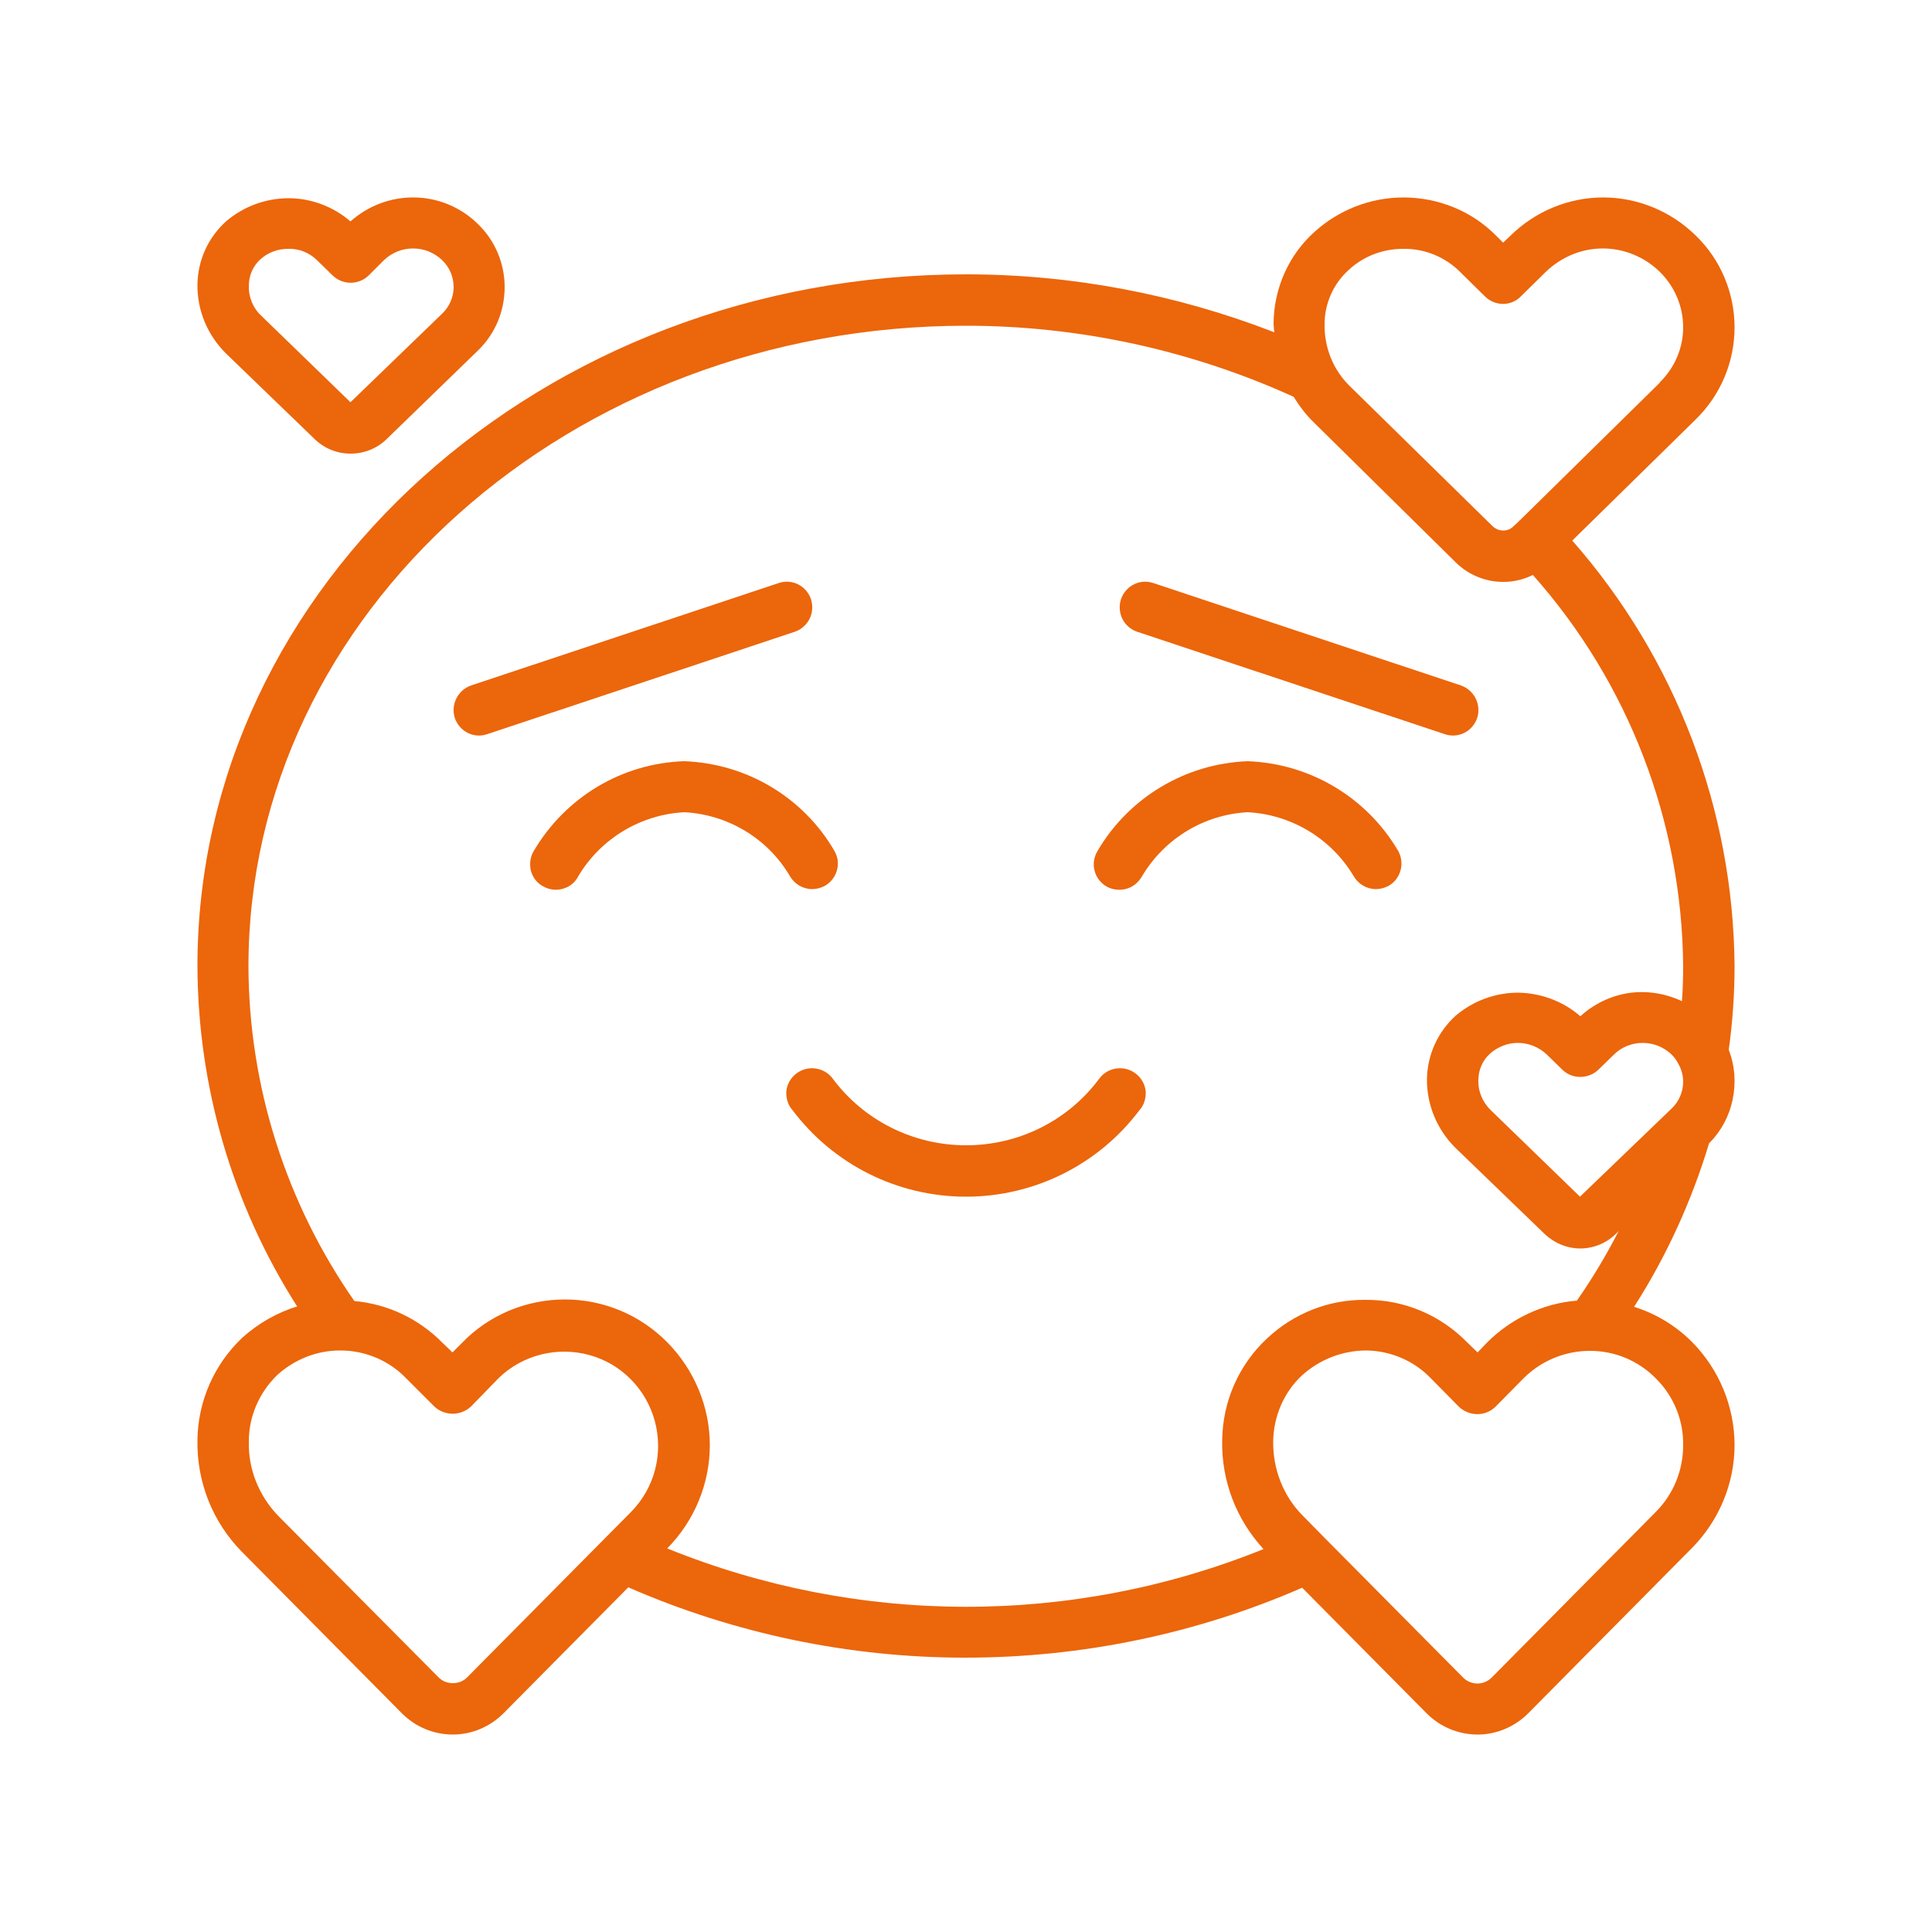 <?xml version="1.0" encoding="UTF-8"?> <svg xmlns="http://www.w3.org/2000/svg" version="1.2" viewBox="0 0 500 500" width="500" height="500"><title>93-svg</title><defs><clipPath id="cp1"><path d="m51.1 51.1h397.8v397.8h-397.8z"></path></clipPath><clipPath id="cp2"><path d="m51.1 51.1h79.62v67.02h-79.62z"></path></clipPath></defs><style> .s0 { fill: #ec660b } </style><g id="Clip-Path" clip-path="url(#cp1)"><g id="Layer"><path id="Layer" fill-rule="evenodd" class="s0" d="m448.9 84.7c0 9-3.6 17.5-10 23.8l-32 31.4c26.8 30.5 41.7 69.6 42 110.1q0 10.9-1.5 21.7c1.6 4.1 1.9 8.6 1 12.9-0.9 4.3-3 8.2-6.1 11.3-4.5 14.9-11 29.2-19.4 42.3 5.7 1.8 10.8 4.9 15 9.1 7 7.1 11 16.7 11 26.7 0 9.9-4 19.5-11 26.6l-42.4 42.8c-3.5 3.5-8.2 5.5-13.1 5.5-5 0-9.7-2-13.2-5.5l-32.2-32.5c-27.5 12-57.2 18.1-87.2 18.1-30 0-59.7-6.2-87.2-18.2l-32.3 32.6c-3.5 3.5-8.2 5.5-13.1 5.5-5 0-9.7-2-13.2-5.5l-41.4-41.8c-7.6-7.7-11.7-18.1-11.5-28.9 0.1-10 4.3-19.6 11.6-26.5 4.1-3.7 9-6.5 14.2-8.1-16.8-26.3-25.7-56.9-25.8-88.1 0-98.7 89.2-179 198.9-179 27.3 0 54.3 5.1 79.8 15-0.1-0.8-0.2-1.6-0.2-2.4 0.1-9 3.9-17.6 10.6-23.6 6.3-5.7 14.5-8.9 23-8.9 9 0 17.7 3.5 24 9.9l1.8 1.8 1.9-1.8c6.4-6.3 15-9.9 24-9.9 9 0 17.6 3.6 24 9.9 6.4 6.2 10 14.8 10 23.7zm-285.6 306.6c6.1-6.2 8.4-15 6.2-23.4-2.2-8.3-8.6-14.9-16.9-17.2-8.3-2.3-17.3-0.1-23.5 5.9l-7.2 7.4c-2.7 2.5-6.8 2.5-9.5 0l-7.3-7.3c-4.4-4.6-10.6-7.2-17-7.2h-0.1c-6 0-11.8 2.3-16.3 6.4-4.6 4.5-7.3 10.6-7.3 17.1-0.2 7.2 2.6 14.1 7.6 19.3l41.5 41.8c1 1 2.3 1.5 3.7 1.5 1.4 0 2.7-0.5 3.7-1.5zm265.3-34.5c-4.5-4.6-10.6-7.2-17.1-7.2-6.4 0-12.6 2.5-17.2 7.1l-7.3 7.4c-2.6 2.5-6.7 2.5-9.4 0l-7.3-7.4c-4.4-4.6-10.6-7.2-17-7.2-6.1 0.1-11.9 2.4-16.4 6.5-4.7 4.4-7.3 10.6-7.4 17-0.1 7.2 2.6 14.2 7.7 19.3l5.7 5.8q0.1 0.1 0.2 0.2l35.6 35.9c0.9 0.9 2.3 1.5 3.7 1.5 1.3 0 2.7-0.6 3.6-1.5l42.5-42.9c4.6-4.6 7.1-10.8 7.1-17.3 0.1-6.4-2.4-12.6-7-17.2zm5.8-81.4q-0.7-1.4-1.8-2.5c-4.2-4-10.8-4-14.9 0l-4.1 4c-2.6 2.4-6.7 2.4-9.2 0l-4.1-4c-2-1.9-4.7-3-7.5-3-2.6 0-5.2 1-7.2 2.8-1.9 1.7-3 4.2-3 6.8-0.1 3 1.1 5.8 3.3 7.9l23 22.3 23.7-22.8c1.9-1.8 3-4.3 3-7 0-1.5-0.4-3-1.1-4.3q0-0.1-0.1-0.2zm0.9-16.4c0.2-3 0.3-5.9 0.3-8.9-0.3-37.4-14.1-73.4-38.9-101.3-2.4 1.2-5 1.8-7.7 1.8-4.5 0-8.9-1.8-12.1-4.9l-36.8-36.3c-2.1-2-3.8-4.3-5.3-6.7-26.6-12.1-55.6-18.4-84.8-18.4-102.4 0-185.7 74.4-185.7 165.8 0.1 31 9.7 61.2 27.4 86.6 8.7 0.8 16.7 4.6 22.8 10.8l2.6 2.5 2.6-2.6c6.9-7.1 16.5-11.1 26.5-11.1 10 0 19.5 4 26.5 11.1 7 7.1 11 16.7 11 26.6 0 10-4 19.6-11 26.7h-0.1c49.5 20.1 104.9 20.2 154.4 0.2-7.1-7.7-10.9-17.7-10.7-28.1 0.1-10.1 4.3-19.6 11.6-26.4 6.9-6.5 16-10.1 25.4-10 10-0.1 19.5 3.9 26.5 11.1l2.6 2.5 2.5-2.6c6.2-6.2 14.5-10.1 23.2-10.8q6-8.6 10.8-18l-0.7 0.7c-2.4 2.4-5.8 3.8-9.2 3.8-3.5 0-6.8-1.4-9.3-3.8l-23.1-22.3c-4.7-4.7-7.4-11.1-7.3-17.8 0.1-6.2 2.8-12.2 7.5-16.4 4.5-3.8 10.2-5.9 16.1-5.9 5.9 0.1 11.6 2.2 16.1 6.1 3.5-3.2 7.9-5.3 12.5-6 4.7-0.7 9.5 0.1 13.8 2.1zm-5.8-160c3.9-3.8 6.1-8.9 6.1-14.3 0-5.4-2.2-10.6-6.1-14.4-3.9-3.8-9.2-6-14.7-6-5.5 0-10.7 2.2-14.7 6l-6.5 6.4c-2.5 2.6-6.7 2.6-9.3 0l-6.4-6.3c-3.9-3.9-9.2-6.1-14.8-6-5.2 0-10.2 1.9-14 5.4-4 3.6-6.3 8.7-6.3 14.1-0.1 6 2.2 11.8 6.5 16l36.9 36.2c1.6 1.6 4.1 1.6 5.6 0l1.3-1.2q0-0.1 0.1-0.2c0 0 0.1 0 0.1 0l36.3-35.7z"></path></g></g><g id="Clip-Path" clip-path="url(#cp2)"><g id="Layer"><path id="Layer" fill-rule="evenodd" class="s0" d="m81.5 113.7l-23.1-22.3c-4.7-4.7-7.4-11.1-7.3-17.8 0.1-6.3 2.8-12.2 7.5-16.4 4.5-3.8 10.2-5.9 16.1-5.9 5.9 0 11.6 2.2 16 6 4.6-4.1 10.5-6.3 16.6-6.2 6.1 0.1 11.9 2.5 16.3 6.8 4.5 4.3 7 10.2 7 16.4 0 6.3-2.5 12.2-7 16.5l-23.6 22.9c-2.5 2.4-5.8 3.7-9.3 3.7-3.4 0-6.7-1.3-9.2-3.7zm-13.8-31.9l23 22.3 23.7-22.9c1.9-1.8 3-4.3 3-6.9 0-2.7-1.1-5.2-3-7-4.2-4-10.8-4-15 0l-4 4c-2.6 2.5-6.7 2.5-9.3 0l-4-3.9c-2-2-4.7-3.1-7.5-3-2.7 0-5.2 0.9-7.2 2.7-1.9 1.7-3 4.2-3 6.8-0.1 3 1.1 5.9 3.3 7.9z"></path></g></g><path id="Layer" class="s0" d="m209.5 160.2c-0.8 1.5-2.1 2.7-3.8 3.3l-79.6 26.5c-3.5 1.2-7.2-0.7-8.4-4.2-1.1-3.5 0.8-7.2 4.2-8.4l79.6-26.5c3.5-1.2 7.2 0.7 8.4 4.2 0.5 1.7 0.4 3.5-0.4 5.1z"></path><path id="Layer" class="s0" d="m382.3 185.8c-1.2 3.5-4.9 5.4-8.4 4.2l-79.6-26.5c-3.5-1.2-5.3-4.9-4.2-8.4 1.2-3.5 4.9-5.4 8.4-4.2l79.6 26.5c3.4 1.2 5.3 4.9 4.2 8.4z"></path><path id="Layer" class="s0" d="m204.4 226.7c-5.7-9.7-16-15.9-27.3-16.5-11.3 0.6-21.6 6.8-27.4 16.5-0.8 1.6-2.2 2.8-4 3.3-1.7 0.5-3.5 0.3-5.1-0.6-1.6-0.8-2.7-2.3-3.2-4-0.4-1.8-0.2-3.6 0.7-5.1 8.2-14 22.9-22.8 39-23.3 16.1 0.6 30.8 9.3 38.9 23.3 1.8 3.2 0.6 7.2-2.6 9-1 0.5-2.1 0.8-3.2 0.8-2.4 0-4.6-1.3-5.8-3.4z"></path><path id="Layer" class="s0" d="m361.9 220.3c1.7 3.2 0.6 7.2-2.6 9-1 0.5-2.1 0.8-3.2 0.8-2.4 0-4.6-1.3-5.8-3.4-5.8-9.7-16.1-15.9-27.4-16.5-11.3 0.6-21.5 6.8-27.3 16.5-0.9 1.6-2.3 2.8-4 3.3-1.7 0.5-3.6 0.3-5.1-0.5-1.6-0.9-2.8-2.4-3.2-4.1-0.5-1.7-0.2-3.6 0.7-5.1 8.1-13.9 22.8-22.7 38.9-23.3 16.1 0.6 30.8 9.3 39 23.3z"></path><path id="Layer" class="s0" d="m289.1 276.5c1.8-0.2 3.5 0.3 4.9 1.4 1.4 1.1 2.3 2.7 2.5 4.5 0.1 1.8-0.4 3.6-1.6 4.9-10.6 14.1-27.2 22.4-44.9 22.4-17.7 0-34.3-8.3-44.9-22.4-1.2-1.3-1.7-3.1-1.6-4.9 0.2-1.8 1.1-3.4 2.5-4.5 1.4-1.1 3.1-1.6 4.9-1.4 1.8 0.2 3.4 1.1 4.5 2.5 8.1 11 21 17.4 34.6 17.4 13.7 0 26.5-6.4 34.6-17.4 1.1-1.4 2.7-2.3 4.5-2.5z"></path></svg> 